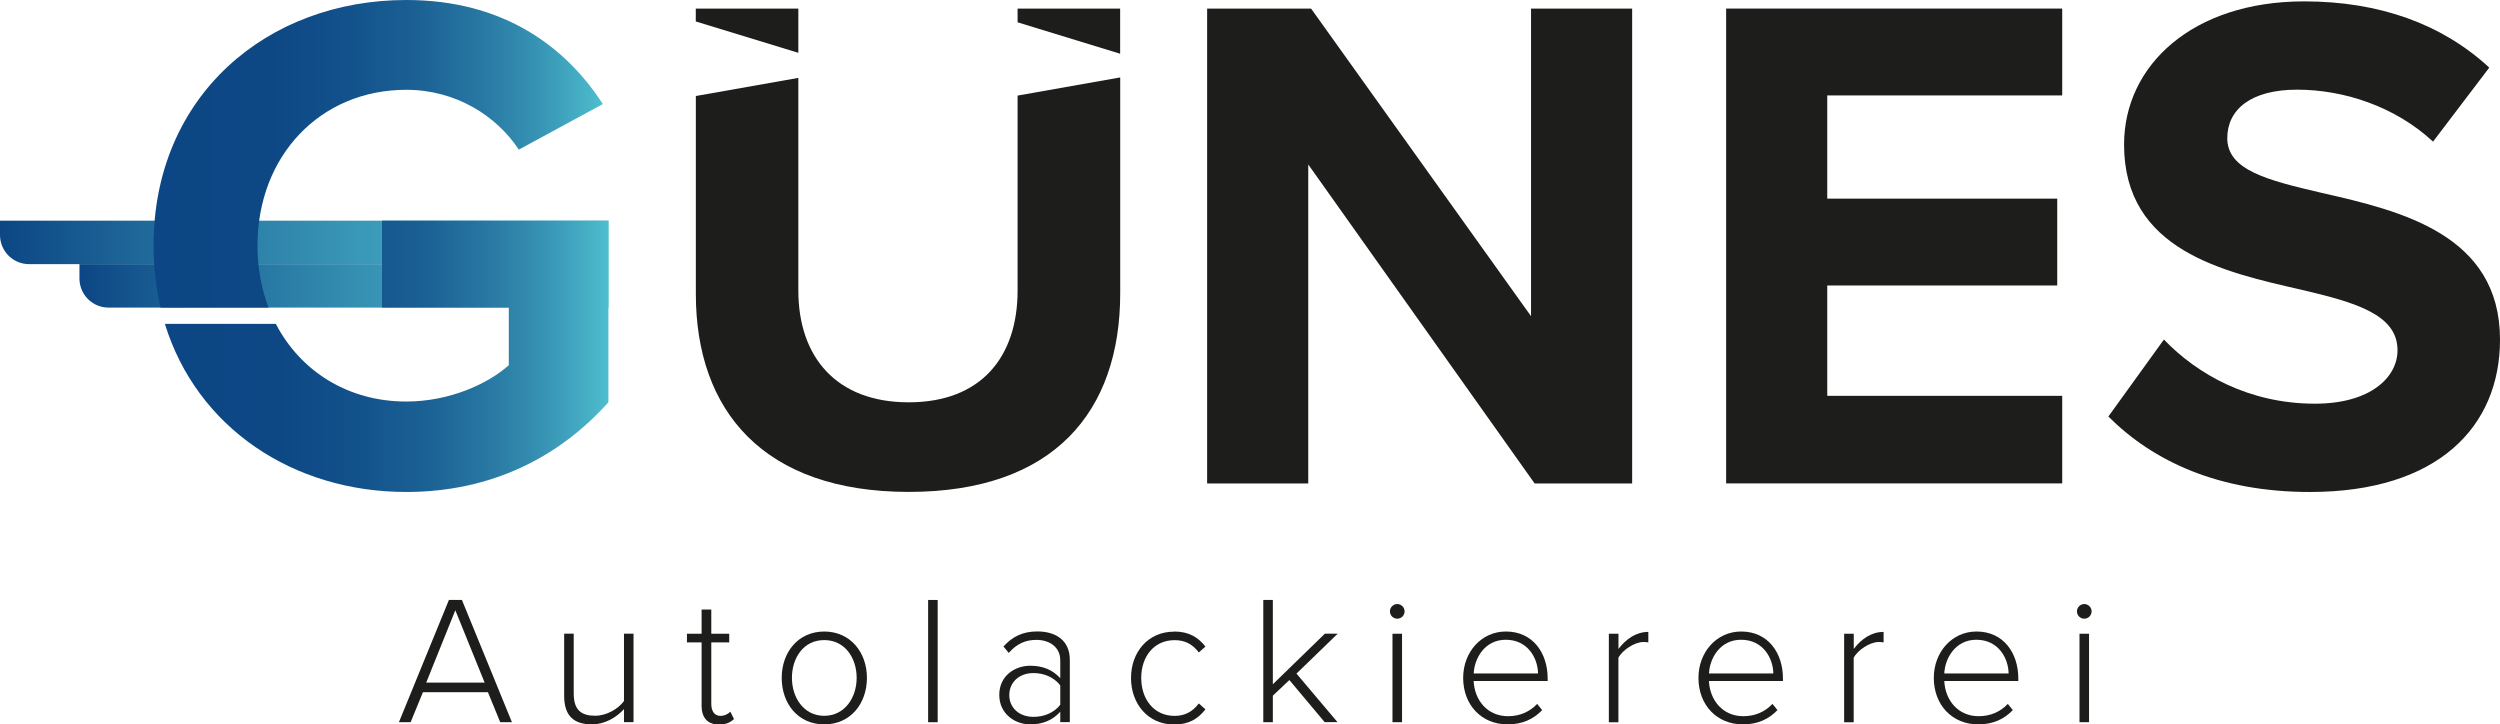 <?xml version="1.0" encoding="UTF-8"?>
<svg id="Ebene_2" data-name="Ebene 2" xmlns="http://www.w3.org/2000/svg" xmlns:xlink="http://www.w3.org/1999/xlink" viewBox="0 0 381.98 110.69">
  <defs>
    <style>
      .cls-1 {
        fill: #1d1d1b;
      }

      .cls-2 {
        fill: url(#Neues_Verlaufsfeld_3-2);
      }

      .cls-3 {
        fill: url(#Neues_Verlaufsfeld_5-2);
      }

      .cls-4 {
        fill: url(#Neues_Verlaufsfeld_5);
      }

      .cls-5 {
        fill: url(#Neues_Verlaufsfeld_3);
      }
    </style>
    <linearGradient id="Neues_Verlaufsfeld_3" data-name="Neues Verlaufsfeld 3" x1="0" y1="37.04" x2="92.97" y2="37.04" gradientUnits="userSpaceOnUse">
      <stop offset="0" stop-color="#0c4684"/>
      <stop offset=".27" stop-color="#226e9d"/>
      <stop offset=".6" stop-color="#3a99b8"/>
      <stop offset=".85" stop-color="#49b4c8"/>
      <stop offset="1" stop-color="#4fbecf"/>
    </linearGradient>
    <linearGradient id="Neues_Verlaufsfeld_3-2" data-name="Neues Verlaufsfeld 3" x1="12.14" y1="43.68" x2="92.97" y2="43.68" xlink:href="#Neues_Verlaufsfeld_3"/>
    <linearGradient id="Neues_Verlaufsfeld_5" data-name="Neues Verlaufsfeld 5" x1="23.46" y1="23.5" x2="92.1" y2="23.5" gradientUnits="userSpaceOnUse">
      <stop offset="0" stop-color="#0c4684"/>
      <stop offset=".26" stop-color="#0d4885"/>
      <stop offset=".43" stop-color="#12518b"/>
      <stop offset=".59" stop-color="#1b6194"/>
      <stop offset=".72" stop-color="#2776a2"/>
      <stop offset=".85" stop-color="#3692b3"/>
      <stop offset=".97" stop-color="#49b4c8"/>
      <stop offset="1" stop-color="#4fbecf"/>
    </linearGradient>
    <linearGradient id="Neues_Verlaufsfeld_5-2" data-name="Neues Verlaufsfeld 5" x1="25.2" y1="54.45" x2="92.97" y2="54.45" xlink:href="#Neues_Verlaufsfeld_5"/>
  </defs>
  <g id="Ebene_1-2" data-name="Ebene 1">
    <g>
      <g>
        <path class="cls-1" d="M74.56,105.76h-9.94l-1.88,4.59h-1.79l7.64-18.68h1.99l7.64,18.68h-1.79l-1.88-4.59ZM65.12,104.3h8.93l-4.48-11.06-4.45,11.06Z"/>
        <path class="cls-1" d="M95.33,108.36c-1.12,1.23-2.91,2.32-4.87,2.32-2.77,0-4.26-1.29-4.26-4.34v-9.52h1.46v9.18c0,2.63,1.32,3.36,3.28,3.36,1.74,0,3.5-1.04,4.4-2.24v-10.3h1.46v13.52h-1.46v-1.99Z"/>
        <path class="cls-1" d="M107.2,107.75v-9.6h-2.24v-1.32h2.24v-3.7h1.48v3.7h2.74v1.32h-2.74v9.38c0,1.09.45,1.85,1.4,1.85.64,0,1.2-.31,1.51-.64l.56,1.12c-.53.5-1.18.84-2.3.84-1.79,0-2.66-1.09-2.66-2.94Z"/>
        <path class="cls-1" d="M119.44,103.57c0-3.95,2.55-7.08,6.5-7.08s6.52,3.14,6.52,7.08-2.52,7.11-6.52,7.11-6.5-3.16-6.5-7.11ZM130.89,103.57c0-3-1.76-5.77-4.96-5.77s-4.93,2.77-4.93,5.77,1.79,5.8,4.93,5.8,4.96-2.77,4.96-5.8Z"/>
        <path class="cls-1" d="M141.81,91.67h1.46v18.68h-1.46v-18.68Z"/>
        <path class="cls-1" d="M162,108.75c-1.2,1.32-2.72,1.93-4.59,1.93-2.32,0-4.73-1.6-4.73-4.51s2.38-4.45,4.73-4.45c1.88,0,3.39.59,4.59,1.9v-2.74c0-1.99-1.62-3.11-3.64-3.11-1.68,0-3,.59-4.23,1.99l-.81-.98c1.4-1.54,2.97-2.3,5.18-2.3,2.77,0,4.96,1.32,4.96,4.34v9.52h-1.46v-1.6ZM162,104.72c-.95-1.23-2.46-1.88-4.09-1.88-2.24,0-3.7,1.46-3.7,3.36s1.46,3.33,3.7,3.33c1.62,0,3.14-.62,4.09-1.85v-2.97Z"/>
        <path class="cls-1" d="M179.39,96.49c2.32,0,3.7.92,4.79,2.3l-1.01.9c-1.01-1.34-2.21-1.88-3.7-1.88-3.16,0-5.1,2.52-5.1,5.77s1.93,5.8,5.1,5.8c1.48,0,2.69-.56,3.7-1.9l1.01.9c-1.09,1.4-2.46,2.32-4.79,2.32-3.98,0-6.58-3.16-6.58-7.11s2.6-7.08,6.58-7.08Z"/>
        <path class="cls-1" d="M197,103.91l-2.52,2.38v4.06h-1.46v-18.68h1.46v12.88l7.95-7.73h1.96l-6.3,6.1,6.27,7.42h-1.96l-5.4-6.44Z"/>
        <path class="cls-1" d="M212.37,93.41c0-.62.53-1.12,1.12-1.12s1.12.5,1.12,1.12-.5,1.12-1.12,1.12-1.12-.5-1.12-1.12ZM212.76,96.83h1.46v13.52h-1.46v-13.52Z"/>
        <path class="cls-1" d="M230.09,96.49c4.12,0,6.38,3.28,6.38,7.17v.39h-11.31c.14,2.94,2.1,5.38,5.26,5.38,1.74,0,3.28-.64,4.45-1.88l.76.95c-1.34,1.4-3.05,2.18-5.29,2.18-3.95,0-6.78-2.94-6.78-7.11,0-3.92,2.77-7.08,6.52-7.08ZM225.17,102.9h9.83c-.03-2.3-1.54-5.15-4.93-5.15-3.19,0-4.79,2.8-4.9,5.15Z"/>
        <path class="cls-1" d="M245.83,96.83h1.46v2.32c1.15-1.51,2.69-2.6,4.56-2.6v1.6c-.25-.03-.45-.06-.73-.06-1.37,0-3.22,1.23-3.84,2.41v9.86h-1.46v-13.52Z"/>
        <path class="cls-1" d="M266.04,96.49c4.12,0,6.38,3.28,6.38,7.17v.39h-11.31c.14,2.94,2.1,5.38,5.26,5.38,1.74,0,3.28-.64,4.45-1.88l.76.95c-1.34,1.4-3.05,2.18-5.29,2.18-3.95,0-6.78-2.94-6.78-7.11,0-3.92,2.77-7.08,6.52-7.08ZM261.12,102.9h9.83c-.03-2.3-1.54-5.15-4.93-5.15-3.19,0-4.79,2.8-4.9,5.15Z"/>
        <path class="cls-1" d="M281.78,96.83h1.46v2.32c1.15-1.51,2.69-2.6,4.56-2.6v1.6c-.25-.03-.45-.06-.73-.06-1.37,0-3.22,1.23-3.84,2.41v9.86h-1.46v-13.52Z"/>
        <path class="cls-1" d="M302,96.49c4.12,0,6.38,3.28,6.38,7.17v.39h-11.31c.14,2.94,2.1,5.38,5.26,5.38,1.74,0,3.28-.64,4.45-1.88l.76.95c-1.34,1.4-3.05,2.18-5.29,2.18-3.95,0-6.78-2.94-6.78-7.11,0-3.92,2.77-7.08,6.52-7.08ZM297.07,102.9h9.83c-.03-2.3-1.54-5.15-4.93-5.15-3.19,0-4.79,2.8-4.9,5.15Z"/>
        <path class="cls-1" d="M317.34,93.41c0-.62.53-1.12,1.12-1.12s1.12.5,1.12,1.12-.5,1.12-1.12,1.12-1.12-.5-1.12-1.12ZM317.73,96.83h1.46v13.52h-1.46v-13.52Z"/>
      </g>
      <path class="cls-1" d="M199.89,25.13v48.74h-15.45V1.31h15.88l33.61,47V1.31h15.45v72.56h-14.9l-34.59-48.74Z"/>
      <path class="cls-1" d="M263.74,1.31h51.35v13.27h-35.9v15.77h35.14v13.27h-35.14v16.86h35.9v13.38h-51.35V1.31Z"/>
      <path class="cls-1" d="M330.64,51.89c5.11,5.33,13.05,9.79,23.06,9.79,8.48,0,12.62-4.02,12.62-8.16,0-5.44-6.31-7.29-14.69-9.25-11.86-2.72-27.09-5.98-27.09-22.19,0-12.08,10.44-21.87,27.52-21.87,11.53,0,21.1,3.48,28.28,10.12l-8.59,11.31c-5.87-5.44-13.71-7.94-20.78-7.94s-10.66,3.05-10.66,7.4c0,4.9,6.09,6.42,14.47,8.38,11.97,2.72,27.2,6.31,27.2,22.41,0,13.27-9.46,23.28-29.05,23.28-13.92,0-23.93-4.68-30.79-11.53l8.48-11.75Z"/>
      <g>
        <polygon class="cls-1" points="171.15 8.21 171.15 1.31 155.48 1.31 155.48 3.41 171.15 8.21"/>
        <polygon class="cls-1" points="121.98 8.07 121.98 1.31 106.31 1.31 106.31 3.28 121.98 8.07"/>
        <path class="cls-1" d="M155.48,14.6v29.79c0,10.12-5.55,17.08-16.64,17.08s-16.86-6.96-16.86-17.08V11.9l-15.66,2.77v30.25c0,17.84,10.33,30.24,32.53,30.24s32.31-12.29,32.31-30.35V11.83l-15.66,2.77Z"/>
      </g>
      <path class="cls-5" d="M0,33.72h92.97v6.64H4.45C1.99,40.36,0,38.37,0,35.91v-2.19H0Z"/>
      <path class="cls-2" d="M12.14,40.36h80.83v6.64H16.59c-2.46,0-4.45-1.99-4.45-4.45v-2.19h0Z"/>
      <g>
        <path class="cls-4" d="M41.03,47c-1.09-2.87-1.69-6.05-1.69-9.46,0-13.71,9.57-23.82,22.74-23.82,7.62,0,13.82,4.03,17.19,9.14l12.84-6.96C86.55,7.29,77.09,0,62.08,0,40.86,0,23.46,14.58,23.46,37.53c0,3.34.38,6.49,1.08,9.46h16.49Z"/>
        <path class="cls-3" d="M58.38,33.72v13.27h19.36v8.81c-3.16,2.83-9.03,5.55-15.67,5.55-8.9,0-16.16-4.63-19.93-11.87h-16.95c4.91,15.92,19.64,25.69,36.87,25.69,13.16,0,23.5-5.44,30.9-13.71v-27.74h-34.59Z"/>
      </g>
    </g>
  </g>
</svg>